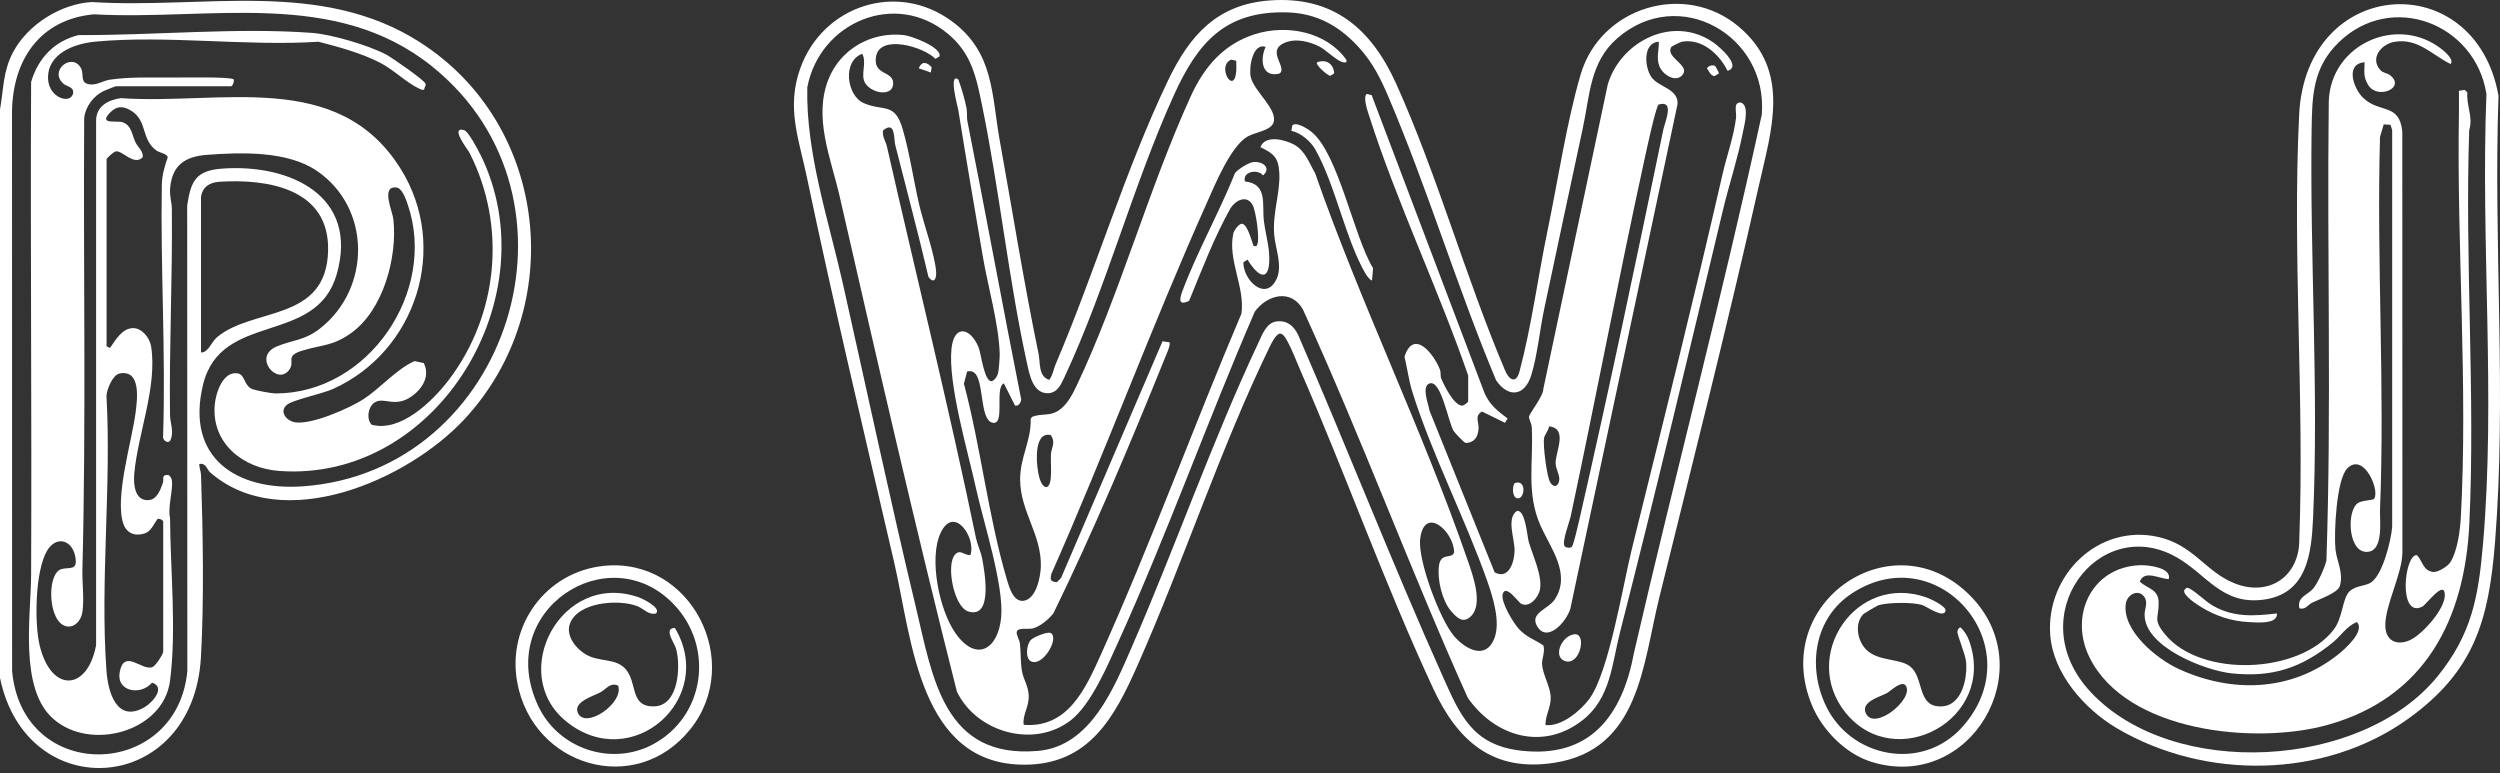 <svg width="152" height="47" viewBox="0 0 152 47" fill="none" xmlns="http://www.w3.org/2000/svg">
<rect x="0" y="0" width="152" height="47" fill="#333333" stroke="none"/>
<path d="M105.725 1.628C102.448 -1.145 97.314 0.424 96.107 4.516C95.259 7.389 94.719 11.002 94.097 13.99C93.514 16.79 93.11 19.887 92.38 22.606C92.171 23.381 91.719 23.074 91.495 22.491C89.105 16.857 87.391 10.64 84.886 5.09C83.38 1.752 81.062 -0.252 77.214 0.026C73.994 0.258 72.328 2.153 71.016 4.894C68.411 10.329 66.567 16.564 64.174 22.168C64.047 22.461 64.02 22.793 63.794 23.098C63.12 22.881 63.256 22.048 63.145 21.507C62.26 17.24 61.572 12.906 60.797 8.615C60.278 5.751 60.459 3.206 57.881 1.299C54.571 -1.154 50.032 0.318 48.658 4.151C47.798 6.547 48.568 8.434 49.054 10.754C50.699 18.598 52.57 26.433 54.377 34.246C55.446 38.867 55.886 46.496 62.279 46.493C66.223 46.493 67.771 43.599 69.171 40.433C71.951 34.159 74.218 27.22 77.19 21.1C77.296 20.88 77.592 20.276 77.839 20.279C78.056 20.318 78.192 20.599 78.289 20.774C78.551 21.245 78.829 21.987 79.058 22.509C81.832 28.871 84.228 35.613 87.147 41.879C88.628 45.056 90.762 46.97 94.531 46.372C99.68 45.557 99.873 40.418 100.884 36.335C102.945 27.996 105.052 19.684 106.941 11.28C107.702 7.896 108.909 4.32 105.731 1.634L105.725 1.628ZM99.345 39.703C98.636 43.493 96.692 46.131 92.461 45.639C89.531 45.298 88.773 43.478 87.741 41.172C84.66 34.294 81.925 27.257 78.919 20.346C78.654 19.808 78.256 19.47 77.622 19.543C76.994 19.615 76.744 20.346 76.511 20.837C73.72 26.774 71.471 33.226 68.843 39.268C67.744 41.794 66.323 45.373 63.117 45.654C57.362 46.158 56.707 41.181 55.681 36.902C54.115 30.371 52.715 23.777 51.242 17.225C50.367 13.338 48.996 9.312 49.084 5.307C49.839 1.347 54.441 -0.617 57.64 2.06C59.058 3.246 59.345 4.64 59.701 6.366C60.767 11.539 61.325 17.041 62.463 22.186C62.611 22.85 62.828 23.931 63.724 23.907C64.285 23.892 64.515 23.372 64.72 22.929C67.252 17.518 68.897 11.24 71.375 5.781C72.817 2.603 74.48 0.647 78.259 0.753C80.121 0.804 81.539 1.643 82.734 3.01C83.468 3.846 83.944 4.782 84.379 5.802C86.784 11.43 88.592 17.463 90.964 23.125C91.71 24.208 92.703 24.094 93.101 22.811C93.472 21.619 93.62 20.044 93.886 18.794C94.661 15.146 95.449 11.427 96.237 7.782C96.665 5.802 96.662 3.783 98.325 2.331C102.091 -0.955 107.515 2.183 107.116 6.97C104.738 17.925 101.868 28.778 99.342 39.706L99.345 39.703Z" fill="white"/>
<path d="M25.541 2.573C19.496 -1.296 12.389 0.557 5.586 0.125C3.697 0.228 1.684 1.495 0.797 3.17C0.172 4.347 0.229 5.382 0 6.653V41.215C1.612 49.049 11.74 48.355 12.217 39.956C12.41 36.543 12.34 32.327 12.223 28.886C12.214 28.651 12.114 28.445 12.114 28.213C12.537 28.126 12.567 28.539 12.793 28.735C17.181 32.538 24.805 29.197 28.26 25.464C34.535 18.682 33.364 7.579 25.541 2.576V2.573ZM18.428 29.568C14.377 29.858 11.263 27.836 12.347 23.381C13.439 18.9 19.221 21.033 20.471 16.681C21.844 11.895 17.619 9.957 13.52 10.25C11.918 10.365 11.604 10.99 11.381 12.496L11.39 40.798C10.774 47.413 1.358 47.7 0.736 40.792L0.73 6.755C0.788 3.614 2.435 1.181 5.704 0.87C12.748 1.263 20.341 -0.726 26.268 4.036C36.273 12.07 30.964 28.672 18.428 29.568ZM12.22 21.429V11.982C12.313 11.355 12.745 11.089 13.351 11.05C16.318 10.863 20.027 11.485 19.949 15.224C19.858 19.588 15.398 18.667 13.21 20.49C12.829 20.807 12.675 21.444 12.217 21.429H12.22Z" fill="white"/>
<path d="M151.909 5.817C150.499 -2.078 140.205 -1.456 139.789 6.964C139.369 15.435 140.112 24.254 139.798 32.761C139.828 35.04 137.96 36.313 135.841 35.459C134.094 34.753 133.364 33.136 131.236 32.65C127.572 31.817 124.385 34.98 124.654 38.607C124.829 40.967 126.751 43.119 128.698 44.272C134.064 47.447 141.328 47.353 146.41 43.708C150.436 40.816 151.317 37.729 151.698 32.967C152.413 23.991 151.592 14.832 151.909 5.817ZM150.967 33.069C150.69 36.265 150.297 38.541 148.209 41.115C143.628 46.765 132.129 47.432 127.122 42.087C122.807 37.481 127.602 31.213 132.313 33.869C134.184 34.922 135.09 36.809 137.649 36.455C140.266 36.093 140.537 33.676 140.634 31.506C140.984 23.759 140.435 15.674 140.546 7.909C140.576 5.817 140.613 4.118 142.191 2.579C145.405 -0.554 150.509 1.444 151.175 5.714C150.819 14.714 151.743 24.139 150.967 33.069Z" fill="white"/>
<path d="M36.728 34.403C33.197 34.759 30.804 38.025 31.45 41.501C32.398 46.611 38.651 48.476 41.968 44.341C45.254 40.243 42.016 33.869 36.728 34.403ZM39.665 45.274C37.139 46.599 33.946 45.515 32.73 42.938C30.002 37.146 36.979 32.583 40.963 36.739C43.441 39.322 42.885 43.581 39.662 45.274H39.665Z" fill="white"/>
<path d="M119.789 36.217C115.108 31.491 107.584 36.621 110.161 42.868C110.786 44.386 112.214 45.841 113.801 46.327C119.819 48.171 124.192 40.659 119.789 36.217ZM119.276 44.236C116.846 46.915 112.5 46.092 110.994 42.868C109.884 40.484 110.312 37.56 112.618 36.063C117.906 32.628 123.658 39.404 119.276 44.236Z" fill="white"/>
<path d="M105.867 6.234C105.345 6.197 105.598 6.792 105.55 7.178C105.402 8.355 105.001 9.418 104.741 10.546C102.991 18.188 101.083 25.823 99.209 33.41C98.669 35.592 97.815 40.919 96.617 42.513C96.071 43.237 94.915 44.197 93.964 44.082C93.958 43.472 94.311 42.986 94.281 42.359C94.251 41.704 93.777 40.985 93.759 40.361C93.75 39.999 93.952 39.63 93.84 39.244C93.3 38.876 92.829 38.764 92.344 38.236C92.008 37.874 91.221 36.573 91.366 36.111C91.559 35.49 92.307 36.627 92.503 36.718C93.016 36.956 93.532 36.311 93.626 35.861C93.798 35.025 93.183 33.767 92.947 32.934C92.844 32.571 92.751 31.017 92.238 31.059C91.568 31.482 92.096 32.767 92.087 33.48C92.078 34.162 91.737 35.266 90.874 34.799L86.917 24.972C86.866 24.613 86.389 23.466 86.929 23.309C87.641 23.104 88.058 25.706 88.39 26.216C88.474 26.345 89.018 26.916 89.123 26.937C89.648 26.904 89.863 26.569 89.896 26.068C89.926 25.612 89.633 25.319 90.101 25.02L91.504 25.706L91.664 25.446C91.049 24.981 90.599 24.643 90.267 23.919L83.398 5.787L83.103 5.709C82.846 5.887 83.154 6.759 83.241 7.033C84.919 12.294 87.457 17.587 89.265 22.832V24.399C89.265 24.453 89.018 24.661 88.9 24.661C88.402 24.661 87.795 23.421 87.626 23.011C87.563 22.854 87.614 22.636 87.545 22.464C87.168 21.502 85.948 19.971 85.393 21.686C85.565 22.395 85.653 23.131 85.87 23.825C87.059 27.622 89.093 31.542 90.43 35.342C90.774 36.323 91.248 37.832 90.85 38.831C90.331 40.14 89.111 39.477 88.429 38.701C87.551 37.705 86.19 34.047 86.347 32.764C86.597 30.715 88.381 32.282 88.411 33.567C88.299 34.038 87.593 33.531 87.485 34.421C87.385 35.236 87.678 36.516 88.215 37.141C88.577 37.56 88.945 37.94 89.434 37.467C90.201 36.721 89.534 34.934 89.226 34.041C86.48 26.104 82.728 18.465 79.958 10.528C79.59 9.897 79.357 9.158 78.672 8.787C78.111 8.485 76.919 8.18 76.632 8.947C77.435 9.336 77.731 9.569 77.782 10.516C77.845 11.732 77.362 12.946 77.471 14.271C77.537 15.082 77.987 16.136 77.628 16.935C76.979 18.378 75.585 17.056 75.597 15.948L75.85 15.786C76.686 17.137 77.29 16.999 77.154 15.318C77.106 14.741 76.916 14.041 76.843 13.434C76.722 12.439 77.1 11.177 75.69 11.032C75.53 10.423 76.475 10.257 76.792 10.667C77.332 10.187 76.732 9.786 76.191 9.855C75.905 9.891 75.256 10.296 75.084 10.531C74.142 12.891 72.778 15.321 71.897 17.681C71.719 18.161 71.613 18.616 72.298 18.293C73.077 16.395 73.813 14.448 74.812 12.665C75.12 12.176 75.799 11.823 76.155 12.457C76.363 12.825 76.59 14.503 76.454 14.823C76.391 14.974 76.427 14.986 76.219 14.956C76.095 14.654 75.859 13.664 75.524 13.607C75.334 13.573 75.026 14.017 74.987 14.192C74.628 15.789 75.709 17.47 75.479 19.069C72.57 25.92 69.999 32.979 66.947 39.769C66.015 41.843 64.943 44.281 62.242 44.07C62.152 43.445 62.577 43.011 62.544 42.259C62.52 41.728 62.233 41.299 62.149 40.874C62.037 40.315 62.076 39.694 62.013 39.132C61.989 38.909 61.769 38.577 61.82 38.408C61.898 38.136 62.502 38.272 62.776 38.212C63.214 38.115 63.773 37.645 64.047 37.291C66.501 32.258 68.704 27.021 70.807 21.815C70.883 21.628 71.209 20.928 71.097 20.81L70.681 20.75L64.512 35.143L64.252 35.399C63.86 35.363 63.836 35.245 63.929 34.877C67.225 27.444 70.041 19.778 73.364 12.36C73.862 11.246 74.827 8.874 75.871 8.289C76.3 8.047 77.272 7.942 77.432 7.444C77.694 6.626 76.203 5.524 76.037 4.649C75.932 4.094 76.158 2.594 76.952 2.848C76.59 3.611 76.713 4.749 77.794 4.471C78.328 4.097 76.834 3.007 78.265 2.543C78.877 2.344 79.608 2.537 80.178 2.808C80.619 3.017 81.334 3.771 81.702 3.792C81.865 3.801 81.883 3.807 81.859 3.635C80.649 1.927 78.241 1.474 76.33 2.069C74.396 2.672 73.213 4.067 72.395 5.859C69.832 11.479 68.082 17.913 65.457 23.454C65.2 23.994 64.868 24.634 64.355 24.963C63.797 25.322 63.356 25.114 62.752 25.343L62.665 25.464C62.707 26.819 62.004 27.806 62.025 29.206C62.055 31.132 63.326 32.508 63.284 34.43C63.269 35.061 63.009 36.425 62.233 36.528C61.609 36.609 61.358 35.704 61.219 35.233C60.094 31.446 59.632 27.175 58.606 23.33L58.799 22.588C58.971 22.543 59.119 22.558 59.261 22.681C59.825 23.174 59.572 25.5 60.326 25.697C61.159 25.914 60.441 23.572 61.035 23.309L61.717 24.664C61.947 24.704 62.055 24.477 62.092 24.302C60.969 18.646 59.94 13.018 58.817 7.362C58.766 7.103 58.817 6.837 58.766 6.578C58.648 5.992 58.47 5.392 58.268 4.833C57.646 4.384 58.241 6.538 58.262 6.668C58.736 9.647 59.249 12.638 59.759 15.614C60.072 17.448 60.721 19.667 60.782 21.489C60.788 21.701 60.733 22.558 60.67 22.733C60.598 22.926 60.501 23.086 60.308 23.177C59.837 23.24 59.659 21.505 59.49 21.1C58.992 19.914 58.014 19.715 57.854 21.173C57.616 23.297 58.853 27.471 59.345 29.707C59.792 31.744 61.056 35.62 60.869 37.551C60.682 39.489 59.348 40.297 58.084 38.484C57.112 37.095 56.46 33.963 57.187 32.405C57.993 30.676 59.36 32.68 59.001 33.748C58.624 33.782 58.392 33.359 58.062 33.724C57.504 34.349 57.999 36.911 58.871 37.177C60.404 37.645 59.855 34.693 59.71 33.935C59.638 33.558 59.418 33.09 59.345 32.734C57.691 24.749 55.73 16.857 53.928 8.92C53.849 8.573 53.617 8.286 53.693 7.927C54.453 7.314 54.332 8.419 54.435 8.829C55.108 11.497 55.823 14.156 56.451 16.836C56.735 17.237 56.934 17.026 56.919 16.585C56.886 15.614 56.143 13.558 55.896 12.484C55.545 10.975 55.319 9.357 54.885 7.857C54.402 6.185 53.723 6.798 52.51 6.267C51.483 5.817 51.194 3.714 52.428 3.27C52.718 3.837 52.304 4.544 52.594 5.036C52.998 5.721 54.378 5.908 54.302 5.002C54.245 4.305 53.068 4.574 53.264 3.436C53.505 2.054 56.191 2.857 56.873 3.578L57.124 3.43C57.266 2.878 55.434 2.19 54.975 2.135C52.998 1.903 51.1 2.974 50.37 4.821C49.443 7.157 50.524 9.641 51.046 11.916C53.342 21.957 55.651 32.055 58.18 42.051C59.39 44.553 62.894 45.521 65.112 43.786C66.344 42.82 67.331 40.481 67.986 39.039C70.973 32.46 73.418 25.582 76.291 18.948C77.049 17.913 78.503 17.539 79.221 18.822C82.773 26.584 85.737 34.636 89.238 42.422C90.892 44.791 93.816 45.672 96.222 43.786C97.93 42.446 97.999 40.388 98.497 38.441C100.688 29.879 102.71 21.326 104.759 12.755C105.137 11.183 105.665 9.614 105.973 8.017C106.054 7.598 106.371 6.469 105.885 6.252L105.867 6.234ZM74.857 3.626L75.162 3.693C75.31 6.27 73.834 4.055 74.857 3.626ZM63.199 29.067C63.009 28.434 62.78 26.203 63.884 26.451C64.216 26.931 63.914 27.218 63.896 27.637C63.878 28.117 63.935 28.615 63.884 29.089C63.8 29.864 63.395 29.725 63.199 29.067Z" fill="white"/>
<path d="M104.186 2.593C101.766 0.891 98.567 2.461 97.755 5.122L93.834 23.647C93.856 24.057 92.968 25.162 92.962 25.343C92.956 25.491 93.119 25.735 93.131 25.971C93.246 28.104 92.772 29.981 93.68 31.997C94.284 33.334 95.543 34.919 94.525 36.452C94.136 37.04 92.989 37.264 93.454 38.069C94.103 39.195 95.428 37.605 95.518 36.817L101.995 6.327C102.052 5.394 100.854 5.31 100.413 4.697C99.979 4.09 99.873 2.602 100.854 2.533C100.878 3.067 100.688 3.49 100.887 4.015C101.099 4.579 101.968 5.089 102.342 4.486C102.683 3.936 101.252 3.469 101.609 2.865C101.639 2.811 102.155 2.557 102.27 2.536C103.477 2.328 104.536 3.291 105.034 4.305C105.927 4.054 104.563 2.856 104.186 2.593ZM94.8 29.2C94.749 29.562 94.492 29.698 94.254 29.332C94.052 29.022 93.795 27.024 93.883 26.619C93.931 26.39 94.157 26.179 94.178 25.922C95.361 26.052 94.565 27.473 94.583 28.162C94.592 28.53 94.845 28.892 94.803 29.2H94.8ZM100.845 6.357C101.841 6.058 101.231 7.398 101.132 7.872C99.493 15.806 97.827 23.731 96.028 31.581C95.965 31.862 95.678 33.099 95.582 33.226C95.464 33.377 95.168 33.271 95.126 33.208C94.954 32.927 95.422 31.756 95.503 31.37C97.021 24.247 98.382 17.046 99.937 9.915C100.045 9.417 100.658 6.52 100.842 6.357H100.845Z" fill="white"/>
<path d="M79.722 8.005C81.373 9.303 82.303 14.388 83.483 16.307L83.419 17.044C83.35 17.095 83.084 16.748 83.03 16.651C81.802 14.542 81.198 11.249 79.961 9.07C79.68 8.578 79.076 8.074 78.518 7.954L78.564 7.643C78.76 7.356 79.505 7.83 79.722 8.002V8.005Z" fill="white"/>
<path d="M62.665 40.198C62.333 40.011 62.411 39.22 62.656 38.927C62.807 38.746 63.706 38.372 63.896 38.493C64.421 38.822 63.368 40.596 62.665 40.198Z" fill="white"/>
<path d="M95.712 38.565C96.487 38.459 96.095 40.448 95.189 40.203C94.39 39.989 94.906 38.673 95.712 38.565Z" fill="white"/>
<path d="M80.079 3.786C80.631 3.586 81.074 3.864 81.12 4.459L80.875 4.61C80.697 4.585 79.949 3.924 80.075 3.789L80.079 3.786Z" fill="white"/>
<path d="M92.096 29.372C92.799 29.128 92.718 30.232 92.334 30.296C91.954 30.359 91.906 29.617 92.096 29.372Z" fill="white"/>
<path d="M56.587 4.408L55.859 4.151C56.044 3.701 56.348 3.759 56.647 4.094L56.59 4.408H56.587Z" fill="white"/>
<path d="M104.282 4.015C104.304 4.027 104.518 4.417 104.512 4.462L104.249 4.625C104.014 4.625 103.902 4.311 103.781 4.151C103.887 3.988 104.126 3.928 104.282 4.015Z" fill="white"/>
<path d="M29.205 9.399C29.051 9.092 28.474 7.969 28.203 7.906C27.34 7.694 28.438 9.079 28.559 9.315C30.81 13.754 30.294 19.129 27.294 23.089C26.305 24.393 24.358 26.297 22.596 25.823C22.251 25.461 22.387 24.688 22.81 24.45C23.371 24.13 24.035 24.818 25.052 24.082C25.692 23.617 26.154 22.86 25.767 22.075L25.2 21.954C24.083 22.467 23.202 23.526 22.167 24.224C21.316 24.8 18.811 25.908 17.851 25.657C17.377 25.533 16.979 25.008 17.441 24.613C17.782 24.317 19.596 23.943 20.238 23.653C25.312 21.372 27.34 15.037 24.364 10.269C20.555 4.163 13.415 6.391 7.355 5.968C6.555 6.074 5.822 6.481 5.843 7.377V39.223C5.324 42.014 3.142 42.141 2.426 39.304C2.076 37.916 2.137 34.75 2.846 33.51C3.389 32.559 4.364 32.792 4.572 33.821C4.759 34.741 4.213 34.461 3.73 34.602C2.816 34.871 2.909 37.901 4.068 38.085C4.575 38.167 4.937 37.684 5.007 37.234C5.131 36.434 4.989 35.438 5.01 34.636C5.242 25.53 5.061 16.323 5.118 7.175C5.194 6.484 5.68 5.835 6.298 5.536C6.383 5.497 7.011 5.244 7.05 5.244H14.046C14.151 5.244 14.26 4.918 14.203 4.827C14.091 4.658 10.991 4.716 10.493 4.716C9.25 4.722 7.901 4.661 6.661 4.848C6.302 4.903 5.897 5.171 5.499 5.135C4.811 5.072 5.143 4.547 4.919 4.139C4.388 3.17 2.946 4.29 3.863 5.093C4.077 5.28 4.494 5.265 4.448 5.669C4.304 6.369 2.955 5.965 2.921 4.773C2.882 3.24 4.539 2.648 5.804 2.531C10.098 2.126 15.008 2.823 19.366 2.537C20.616 2.859 21.953 3.225 23.102 3.81C23.893 4.215 24.714 5.017 25.42 5.355C25.547 5.416 25.641 5.491 25.794 5.452C25.785 5.331 25.897 5.223 25.879 5.102C25.843 4.894 23.809 3.493 23.486 3.321C22.408 2.751 20.175 2.09 18.962 1.999C14.435 1.661 9.344 2.156 4.783 2.132C3.311 2.488 2.312 3.542 1.892 4.984C1.841 14.97 1.938 24.957 1.892 34.946C1.88 37.475 1.15 41.873 3.244 43.711C5.505 45.699 9.932 44.492 10.336 41.402C10.741 38.302 10.355 34.633 10.339 31.497C10.183 30.86 10.542 29.734 10.448 29.2C10.424 29.061 10.355 28.959 10.24 28.877C9.781 28.853 9.989 29.128 9.899 29.375C9.748 29.786 9.549 30.368 9.039 30.407C8.182 30.471 8.106 29.43 8.164 28.79C8.384 26.354 9.576 23.505 9.187 21.058C9.108 20.56 8.649 19.95 8.097 19.95C7.424 19.947 7.014 20.693 6.688 21.157L6.48 21.052V9.674C6.48 9.629 6.914 9.212 7.059 9.2C7.463 9.164 8.155 10.103 8.68 9.559C8.716 9.179 8.381 8.956 8.236 8.651C8.019 8.189 8.004 7.628 7.463 7.435C7.116 7.311 5.963 7.598 6.682 6.855C7.122 6.4 7.542 6.445 8.031 6.768C8.96 7.383 8.583 8.482 9.51 9.152C9.694 9.285 10.171 9.342 10.198 9.568C10.011 10.112 9.848 10.661 9.839 11.243C9.751 16.298 10.083 21.42 9.917 26.49C9.851 26.732 10.183 27.012 10.349 26.789C10.605 26.267 10.343 25.733 10.336 25.238C10.282 21.061 10.493 16.911 10.448 12.701C10.445 12.291 10.303 11.938 10.343 11.455C10.457 10.048 11.242 9.514 12.582 9.414C14.697 9.255 17.471 9.176 19.248 10.377C22.574 12.623 22.574 17.512 19.475 19.959C18.512 20.72 17.806 20.653 16.822 21.067C15.358 21.68 16.822 23.43 17.552 22.527C18.011 21.966 17.248 21.652 18.419 21.305C19.614 20.949 20.22 21.049 21.337 20.258C23.299 18.87 24.171 15.64 23.917 13.332C23.86 12.813 23.154 11.337 24.071 11.394C24.454 11.418 24.678 12.104 24.796 12.454C26.597 17.732 22.393 23.928 16.75 23.922C16.523 23.922 15.567 23.744 15.358 23.665C14.815 23.46 14.918 22.775 14.444 22.7C13.551 22.558 13.116 23.898 13.056 24.61C12.851 26.967 14.788 28.473 16.967 28.633C26.597 29.345 33.454 17.983 29.208 9.396L29.205 9.399ZM6.471 24.085C6.492 23.662 6.86 22.781 7.279 22.706C8.592 22.461 8.348 24.305 8.239 25.123C8.004 26.879 6.965 30.25 7.497 31.841C7.632 32.242 7.964 32.526 8.408 32.502C9.147 32.463 9.211 32.073 9.57 31.563C9.685 31.491 9.923 31.636 9.923 31.708V39.642C9.884 39.833 9.47 40.475 9.265 40.56C8.64 40.813 7.551 39.404 7.279 40.865C7.056 42.054 8.559 42.316 9.244 41.504C10.104 41.785 9.265 42.721 8.788 42.998C7.11 43.97 6.57 42.108 6.474 40.795C6.078 35.399 6.781 29.529 6.474 24.082L6.471 24.085Z" fill="white"/>
<path d="M150.128 7.905C150.379 7.124 149.95 6.432 150.014 5.627L149.86 5.467L149.504 5.515V6.87C149.359 14.931 150.062 23.478 149.615 31.509C149.573 32.278 149.398 33.543 148.978 34.189C148.815 34.442 148.206 34.819 147.916 34.774C147.318 34.684 147.3 34.122 146.95 33.751C146.181 33.679 145.788 37.611 147.27 36.887C147.527 36.76 148.634 35.197 148.646 36.177C148.655 37.016 147.361 38.468 146.636 38.863C145.858 39.286 145.055 39.057 145.028 38.07C144.992 36.832 146.048 34.931 146.066 33.594L146.06 8.014C145.894 6.227 144.657 6.918 143.658 5.928C143.078 5.352 142.58 3.876 143.766 3.786C143.76 4.362 143.679 4.661 143.984 5.165C144.539 6.082 146.292 5.355 145.324 4.579C145.173 4.459 144.88 4.426 144.741 4.278C144.062 3.55 144.774 2.672 145.604 2.539C147.02 2.313 147.871 3.339 148.99 3.891C149.238 3.653 148.665 3.155 148.471 3.001C145.776 0.867 141.708 2.684 141.59 6.149C141.473 15.456 141.762 24.8 141.446 34.086C141.346 34.505 140.917 35.465 140.64 35.788C140.305 36.177 139.647 36.292 139.804 36.986C140.184 37.086 140.305 36.784 140.564 36.651C140.999 36.431 142.131 36.057 142.26 35.634C142.508 34.834 142.067 34.122 141.995 33.383C141.901 32.426 142.046 29.14 142.719 28.473C143.724 27.477 144.702 29.819 144.352 30.314C144.252 30.452 143.606 30.389 143.323 30.615C142.641 31.159 142.783 33.754 144.026 33.543C144.928 33.389 144.681 31.617 144.705 30.98C145.007 23.535 144.491 15.824 144.705 8.325L144.931 7.561L145.342 7.591L145.444 7.905V32.031C145.384 32.852 144.859 34.982 144.141 35.426C143.809 35.631 143.25 35.601 142.876 35.933C142.402 36.352 142.463 37.538 141.886 38.284C139.804 40.988 133.84 41.208 131.661 38.598C130.859 37.638 131.269 37.596 131.245 36.621C131.224 35.809 130.596 35.815 130.098 35.366C130.382 34.62 131.275 35.2 131.864 35.206C132.045 34.511 130.629 34.352 130.14 34.364C127.192 34.448 125.773 37.409 127.044 39.974C129.304 44.54 137.169 45.289 141.515 44.075C147.439 42.422 149.863 37.668 150.137 31.817C150.505 23.952 149.857 15.797 150.128 7.899V7.905ZM142.146 39.802C139.309 42.053 135.711 42.153 132.491 40.686C131.148 40.077 129.024 38.356 129.247 36.715C129.322 36.153 130.001 35.782 130.367 36.283C130.62 36.63 130.397 37.001 130.391 37.348C130.358 39.331 134.064 40.768 135.684 40.94C138.174 41.202 139.928 40.605 141.829 39.069C142.327 38.667 142.668 38.073 143.296 37.822C143.827 38.359 142.565 39.47 142.146 39.802Z" fill="white"/>
<path d="M138.437 37.297C138.497 37.979 137.193 37.846 136.71 37.822C135.693 37.771 134.722 37.454 133.852 36.923C133.593 36.766 132.718 36.211 132.799 35.888C132.914 35.761 132.929 35.685 133.113 35.779C133.542 35.996 134.082 36.567 134.562 36.838C135.82 37.545 137.039 37.46 138.437 37.297Z" fill="white"/>
<path d="M41.032 38.178C40.314 38.19 41.011 39.093 41.111 39.464C41.394 40.532 41.261 42.847 39.837 42.944C38.476 43.034 38.669 41.863 38.274 41.048C37.764 39.995 36.777 40.282 35.862 39.911C35.165 39.627 34.374 38.74 34.64 37.955C35.096 36.594 37.601 36.422 38.723 36.844C39.152 37.004 39.399 37.403 39.885 37.3C40.238 36.953 39.049 36.392 38.832 36.316C34.127 34.672 30.822 40.949 34.435 43.87C38.407 47.084 43.6 42.482 41.035 38.181L41.032 38.178ZM35.135 43.348C34.833 42.684 36.053 42.328 36.493 42.099C36.852 41.912 37.1 41.462 37.583 41.688C37.948 42.739 35.597 44.365 35.135 43.348Z" fill="white"/>
<path d="M119.719 38.945C119.611 38.646 119.421 38.332 119.176 38.133C119.077 38.212 119.028 38.263 119.013 38.396C118.983 38.61 119.502 39.754 119.541 40.273C119.629 41.42 119.188 43.17 117.721 42.929C116.614 42.745 116.928 41.172 116.152 40.532C115.527 40.016 114.227 40.231 113.484 39.515C112.929 38.981 112.724 37.898 113.309 37.324C113.345 37.288 114.145 36.817 114.193 36.802C114.791 36.621 116.279 36.603 116.87 36.784C117.109 36.856 118.183 37.632 118.289 37.137C118.349 36.859 117.35 36.401 117.121 36.322C112.832 34.813 109.446 39.883 112.202 43.321C115.22 47.084 121.443 43.722 119.719 38.942V38.945ZM113.433 43.348C113.146 42.663 114.29 42.373 114.728 42.138C114.936 42.026 115.642 41.323 115.877 41.697C116.384 42.506 113.919 44.501 113.436 43.348H113.433Z" fill="white"/>
</svg>
